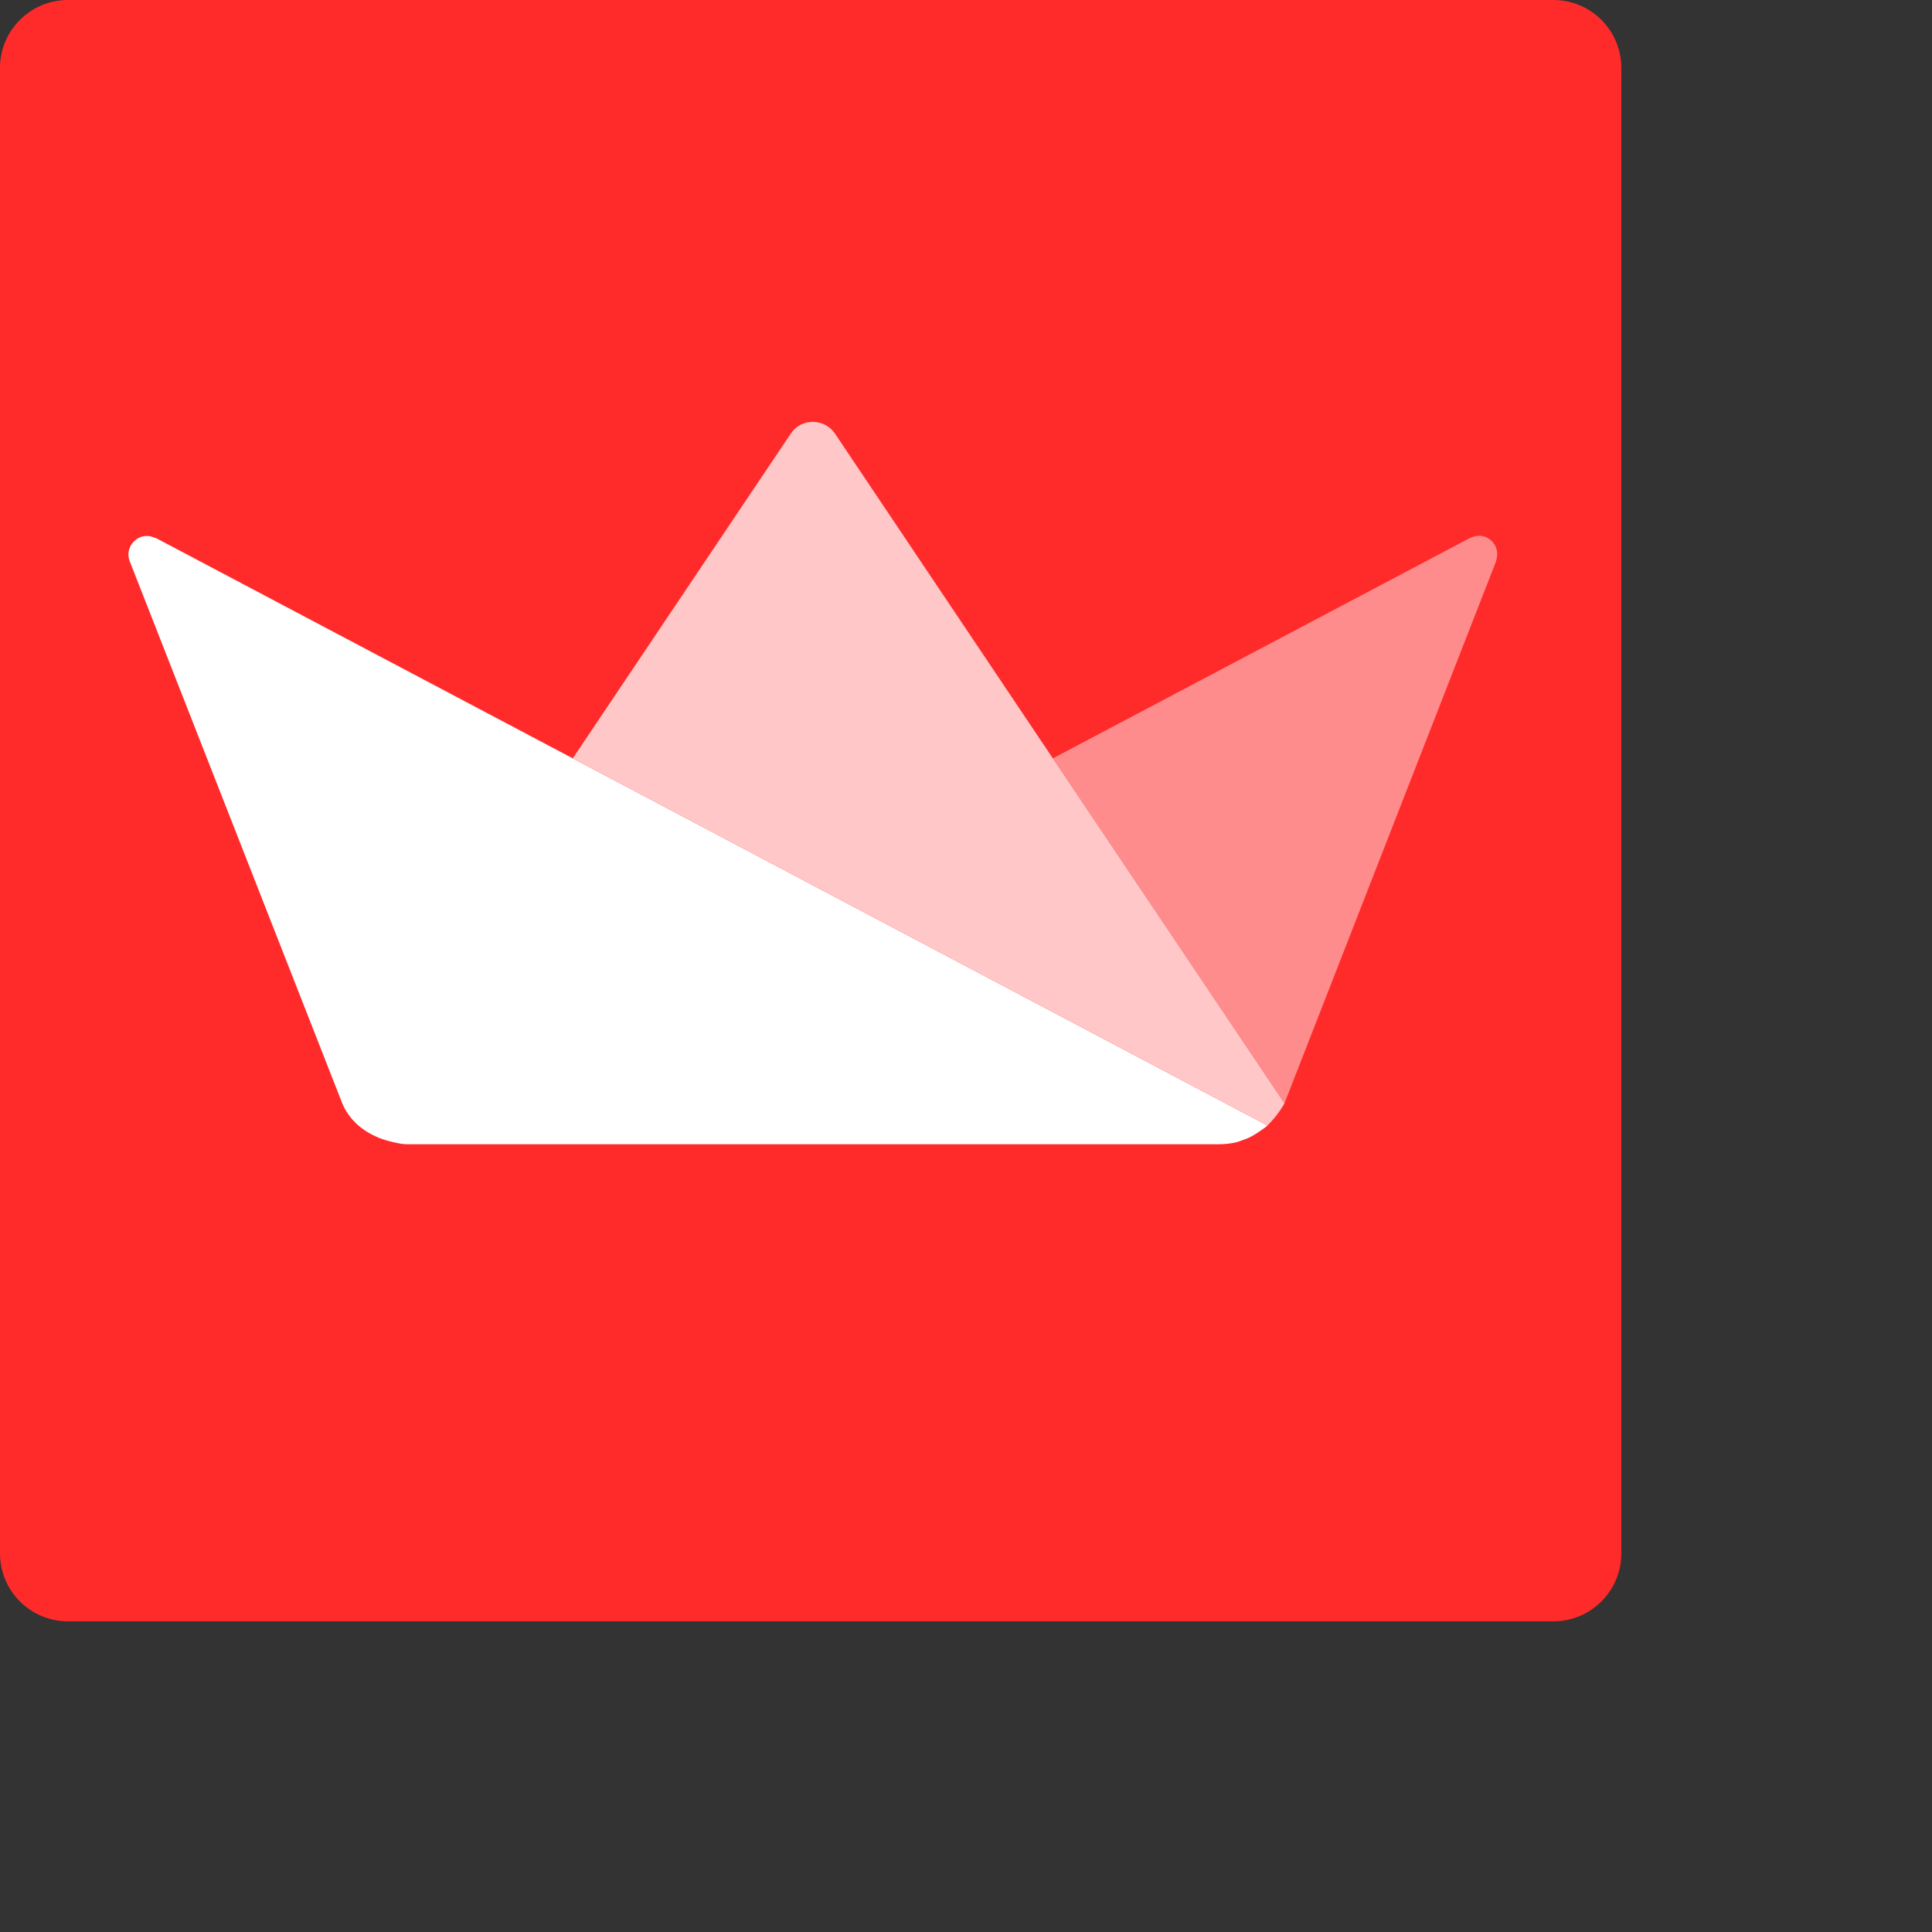 <?xml version="1.0" standalone="no"?>
<!DOCTYPE svg PUBLIC "-//W3C//DTD SVG 20010904//EN"
  "http://www.w3.org/TR/2001/REC-SVG-20010904/DTD/svg10.dtd">
<svg width="199" height="199">
<rect width="100%" height="100%" fill="#333333" stroke="none"/>
<g style="fill:black;fill-opacity:1;stroke:none;stroke-width:1;stroke-opacity:0;fill-rule:nonzero;fill:none;">
<g style="fill:#FF2B2B;">
  <path d="M0 7C0 3.134 3.134 0 7 0H160C163.866 0 167 3.134 167 7V160C167 163.866 163.866 167 160 167H7C3.134 167 0 163.866 0 160V7Z"/>
</g>
<g style="fill:white;">
  <path d="M83.712 91.177L58.997 78.112L16.093 55.437C16.054 55.398 15.976 55.398 15.937 55.398C14.37 54.653 12.765 56.22 13.352 57.786L35.213 113.543L35.217 113.555C35.24 113.61 35.26 113.664 35.283 113.719C36.18 115.799 38.138 117.083 40.269 117.588C40.449 117.628 40.578 117.663 40.794 117.706C41.009 117.754 41.31 117.82 41.569 117.839C41.612 117.843 41.651 117.843 41.694 117.847H41.726C41.757 117.851 41.788 117.851 41.82 117.855H41.863C41.89 117.859 41.922 117.859 41.949 117.859H42C42.031 117.863 42.062 117.863 42.094 117.863H125.398C125.73 117.863 126.056 117.847 126.369 117.816C126.471 117.804 126.569 117.792 126.666 117.78C126.678 117.776 126.694 117.776 126.706 117.773C126.772 117.765 126.839 117.753 126.905 117.741C127.003 117.729 127.101 117.71 127.199 117.69C127.395 117.647 127.484 117.616 127.75 117.525C128.015 117.433 128.457 117.274 128.733 117.14C129.009 117.007 129.2 116.88 129.431 116.735C129.717 116.555 129.989 116.37 130.265 116.163C130.384 116.072 130.465 116.014 130.551 115.932L130.504 115.904L83.712 91.177Z"/>
</g>
<g style="fill:#FF8C8C;">
  <path d="M151.403 55.437H151.364L108.445 78.113L132.303 113.645L154.109 57.787V57.709C154.657 56.064 152.973 54.576 151.403 55.437"/>
</g>
<g style="fill:#FFC7C7;">
  <path d="M86 44.655C84.903 43.054 82.514 43.054 81.457 44.655L58.997 78.112L83.712 91.177L130.552 115.932C130.846 115.644 131.081 115.363 131.331 115.067C131.683 114.632 132.012 114.166 132.302 113.645L108.444 78.112L86 44.655Z"/>
</g>
</g>
</svg>
